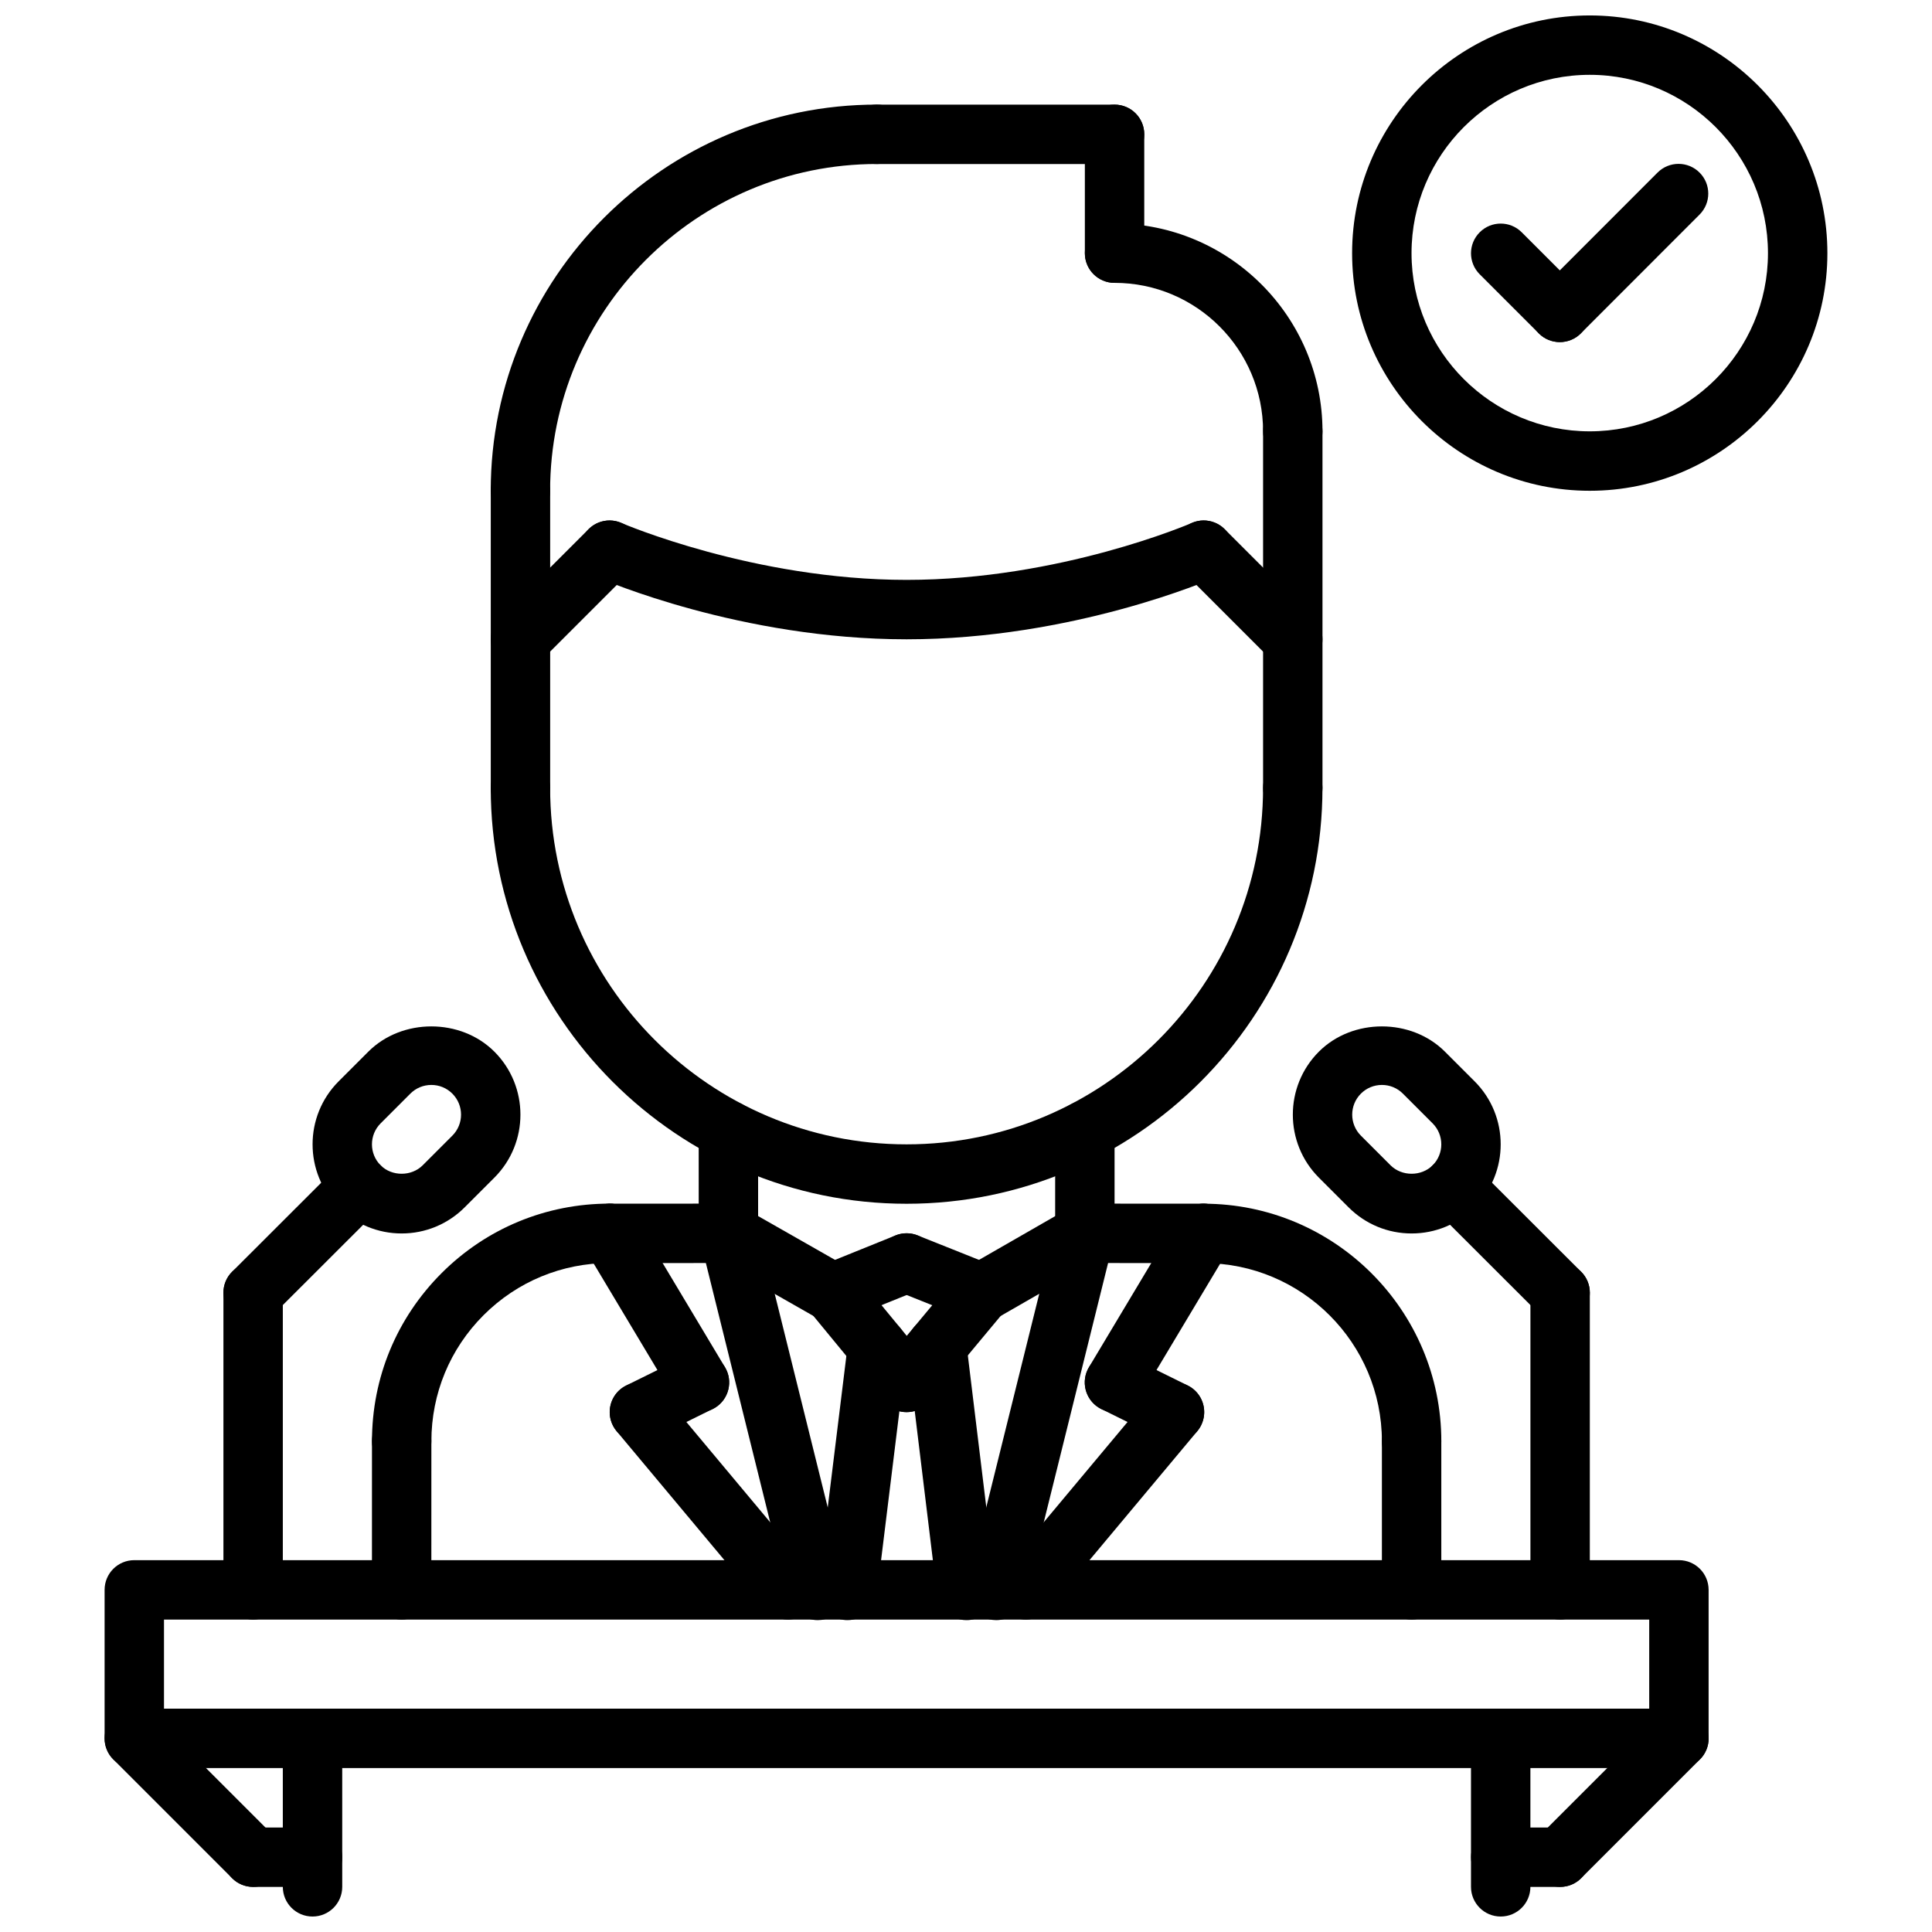 <?xml version="1.0" encoding="UTF-8"?>
<!-- Uploaded to: SVG Repo, www.svgrepo.com, Generator: SVG Repo Mixer Tools -->
<svg width="800px" height="800px" version="1.1" viewBox="144 144 512 512" xmlns="http://www.w3.org/2000/svg">
 <defs>
  <clipPath id="c">
   <path d="m533 596h17v55.902h-17z"/>
  </clipPath>
  <clipPath id="b">
   <path d="m218 596h17v55.902h-17z"/>
  </clipPath>
  <clipPath id="a">
   <path d="m502 148.09h127v126.91h-127z"/>
  </clipPath>
 </defs>
 <path d="m250.44 470.88c-6.305 0-12.242-2.465-16.695-6.918-9.211-9.211-9.211-24.184 0-33.395l7.871-7.871c8.918-8.918 24.473-8.918 33.395 0 9.211 9.211 9.211 24.184 0 33.395l-7.871 7.871c-4.457 4.453-10.395 6.918-16.699 6.918zm7.871-39.359c-2.102 0-4.078 0.82-5.566 2.305l-7.871 7.871c-3.07 3.07-3.07 8.062 0 11.133 2.984 2.969 8.148 2.969 11.133 0l7.871-7.871c3.07-3.07 3.07-8.062 0-11.133-1.488-1.488-3.465-2.305-5.566-2.305z"/>
 <path d="m211.08 494.46c-2.016 0-4.031-0.77-5.566-2.305-3.078-3.078-3.078-8.062 0-11.133l28.23-28.199c3.078-3.078 8.055-3.078 11.133 0s3.078 8.062 0 11.133l-28.23 28.199c-1.535 1.535-3.551 2.305-5.566 2.305z"/>
 <path d="m211.08 573.2c-4.352 0-7.871-3.519-7.871-7.871v-78.738c0-4.352 3.519-7.871 7.871-7.871s7.871 3.519 7.871 7.871v78.734c0 4.356-3.519 7.875-7.871 7.875z"/>
 <path d="m518.09 470.88c-6.305 0-12.242-2.465-16.695-6.918l-7.871-7.871c-9.211-9.211-9.211-24.184 0-33.395 8.918-8.918 24.473-8.918 33.395 0l7.871 7.871c9.211 9.211 9.211 24.184 0 33.395-4.457 4.453-10.395 6.918-16.699 6.918zm-7.871-39.359c-2.102 0-4.078 0.82-5.566 2.305-3.07 3.07-3.07 8.062 0 11.133l7.871 7.871c2.984 2.969 8.148 2.969 11.133 0 3.07-3.07 3.07-8.062 0-11.133l-7.871-7.871c-1.488-1.488-3.465-2.305-5.566-2.305z"/>
 <path d="m557.45 494.46c-2.016 0-4.031-0.77-5.566-2.305l-28.23-28.199c-3.078-3.07-3.078-8.055 0-11.133 3.062-3.078 8.055-3.078 11.133 0l28.23 28.199c3.078 3.07 3.078 8.055 0 11.133-1.527 1.535-3.551 2.305-5.566 2.305z"/>
 <path d="m557.45 573.2c-4.352 0-7.871-3.519-7.871-7.871v-78.738c0-4.352 3.519-7.871 7.871-7.871 4.352 0 7.871 3.519 7.871 7.871v78.734c0.004 4.356-3.516 7.875-7.871 7.875z"/>
 <g clip-path="url(#c)">
  <path d="m541.7 651.9c-4.352 0-7.871-3.519-7.871-7.871v-39.344c0-4.352 3.519-7.871 7.871-7.871s7.871 3.519 7.871 7.871v39.344c0 4.352-3.519 7.871-7.871 7.871z"/>
 </g>
 <g clip-path="url(#b)">
  <path d="m226.82 651.9c-4.352 0-7.871-3.519-7.871-7.871v-39.344c0-4.352 3.519-7.871 7.871-7.871 4.352 0 7.871 3.519 7.871 7.871l0.004 39.344c0 4.352-3.519 7.871-7.875 7.871z"/>
 </g>
 <path d="m557.45 644.05h-15.742c-4.352 0-7.871-3.519-7.871-7.871 0-4.352 3.519-7.871 7.871-7.871h15.742c4.352 0 7.871 3.519 7.871 7.871 0.004 4.352-3.516 7.871-7.871 7.871z"/>
 <path d="m226.82 644.05h-15.742c-4.352 0-7.871-3.519-7.871-7.871 0-4.352 3.519-7.871 7.871-7.871h15.742c4.352 0 7.871 3.519 7.871 7.871 0.004 4.352-3.516 7.871-7.871 7.871z"/>
 <path d="m557.45 644.05c-2.016 0-4.031-0.77-5.566-2.305-3.078-3.078-3.078-8.055 0-11.133l31.488-31.488c3.078-3.078 8.055-3.078 11.133 0s3.078 8.055 0 11.133l-31.488 31.488c-1.535 1.535-3.551 2.305-5.566 2.305z"/>
 <path d="m211.08 644.05c-2.016 0-4.031-0.77-5.566-2.305l-31.488-31.488c-3.078-3.078-3.078-8.055 0-11.133 3.078-3.078 8.055-3.078 11.133 0l31.488 31.488c3.078 3.078 3.078 8.055 0 11.133-1.535 1.535-3.551 2.305-5.566 2.305z"/>
 <path d="m588.93 612.56h-409.34c-4.352 0-7.871-3.519-7.871-7.871v-39.359c0-4.352 3.519-7.871 7.871-7.871h409.34c4.352 0 7.871 3.519 7.871 7.871v39.359c0.004 4.352-3.516 7.871-7.871 7.871zm-401.47-15.742h393.6v-23.617h-393.6z"/>
 <path d="m518.09 533.84c-4.352 0-7.871-3.519-7.871-7.871 0-26.047-21.184-47.23-47.23-47.23-4.352 0-7.871-3.519-7.871-7.871 0-4.352 3.519-7.871 7.871-7.871 34.723 0 62.977 28.254 62.977 62.977-0.004 4.348-3.519 7.867-7.875 7.867z"/>
 <path d="m462.98 478.73-31.496-0.016c-4.344 0-7.863-3.527-7.863-7.871 0-4.352 3.527-7.871 7.871-7.871h0.008l31.488 0.016c4.344 0 7.863 3.527 7.863 7.871 0 4.352-3.527 7.871-7.871 7.871z"/>
 <path d="m518.09 573.2c-4.352 0-7.871-3.519-7.871-7.871v-39.359c0-4.352 3.519-7.871 7.871-7.871 4.352 0 7.871 3.519 7.871 7.871v39.359c0 4.352-3.516 7.871-7.871 7.871z"/>
 <path d="m250.45 533.82c-4.344 0-7.871-3.519-7.871-7.871-0.008-16.84 6.543-32.645 18.43-44.539 11.895-11.891 27.707-18.438 44.547-18.438 4.352 0 7.871 3.519 7.871 7.871 0 4.352-3.519 7.871-7.871 7.871-12.625 0-24.496 4.914-33.41 13.824-8.918 8.918-13.824 20.781-13.824 33.41 0 4.344-3.516 7.871-7.871 7.871z"/>
 <path d="m305.55 478.73c-4.344 0-7.871-3.519-7.871-7.871 0-4.344 3.519-7.871 7.863-7.871l31.488-0.016h0.008c4.344 0 7.871 3.519 7.871 7.871 0 4.344-3.519 7.871-7.863 7.871z"/>
 <path d="m250.44 573.2c-4.352 0-7.871-3.527-7.871-7.871l0.008-39.379c0-4.352 3.527-7.871 7.871-7.871 4.352 0 7.871 3.527 7.871 7.871l-0.008 39.375c0 4.356-3.523 7.875-7.871 7.875z"/>
 <path d="m337.04 478.72c-4.344 0-7.871-3.519-7.871-7.871l-0.008-27.246c0-4.344 3.519-7.871 7.871-7.871 4.344 0 7.871 3.519 7.871 7.871l0.008 27.246c0 4.344-3.519 7.871-7.871 7.871z"/>
 <path d="m431.5 478.7c-4.352 0-7.871-3.519-7.871-7.871v-27.23c0-4.352 3.519-7.871 7.871-7.871 4.352 0 7.871 3.519 7.871 7.871v27.23c0 4.352-3.519 7.871-7.871 7.871z"/>
 <path d="m384.26 463.01c-60.773 0-110.21-49.438-110.21-110.21 0-4.352 3.519-7.871 7.871-7.871 4.352 0 7.871 3.519 7.871 7.871 0 52.09 42.375 94.465 94.465 94.465 52.09 0 94.465-42.375 94.465-94.465 0-4.352 3.519-7.871 7.871-7.871 4.352 0 7.871 3.519 7.871 7.871 0 60.77-49.434 110.21-110.21 110.21z"/>
 <path d="m281.93 360.67c-4.352 0-7.871-3.519-7.871-7.871v-78.734c0-4.352 3.519-7.871 7.871-7.871 4.352 0 7.871 3.519 7.871 7.871v78.734c0 4.356-3.519 7.871-7.871 7.871z"/>
 <path d="m486.6 360.67c-4.352 0-7.871-3.519-7.871-7.871v-94.48c0-4.352 3.519-7.871 7.871-7.871 4.352 0 7.871 3.519 7.871 7.871v94.48c0 4.356-3.516 7.871-7.871 7.871z"/>
 <path d="m486.6 266.19c-4.352 0-7.871-3.519-7.871-7.871 0-21.703-17.656-39.359-39.359-39.359-4.352 0-7.871-3.519-7.871-7.871 0-4.352 3.519-7.871 7.871-7.871 30.379 0 55.105 24.727 55.105 55.105-0.004 4.348-3.519 7.867-7.875 7.867z"/>
 <path d="m439.37 218.96c-4.352 0-7.871-3.519-7.871-7.871v-31.488c0-4.352 3.519-7.871 7.871-7.871 4.352 0 7.871 3.519 7.871 7.871v31.488c0 4.352-3.519 7.871-7.871 7.871z"/>
 <path d="m439.37 187.47h-62.977c-4.352 0-7.871-3.519-7.871-7.871 0-4.352 3.519-7.871 7.871-7.871h62.977c4.352 0 7.871 3.519 7.871 7.871 0 4.352-3.519 7.871-7.871 7.871z"/>
 <path d="m281.92 281.93c-4.352 0-7.871-3.519-7.871-7.871 0-56.426 45.91-102.34 102.34-102.34 4.352 0 7.871 3.519 7.871 7.871 0 4.352-3.519 7.871-7.871 7.871-47.75 0-86.602 38.848-86.602 86.594 0 4.352-3.519 7.871-7.871 7.871z"/>
 <path d="m486.6 321.29c-2.016 0-4.031-0.77-5.566-2.305l-23.617-23.617c-3.078-3.078-3.078-8.055 0-11.133 3.078-3.078 8.055-3.078 11.133 0l23.617 23.617c3.078 3.078 3.078 8.055 0 11.133-1.535 1.535-3.551 2.305-5.566 2.305z"/>
 <path d="m384.26 313.42c-43.879 0-80.344-15.734-81.867-16.406-3.984-1.738-5.793-6.383-4.062-10.359 1.738-3.977 6.359-5.793 10.359-4.062 0.348 0.148 35.102 15.082 75.57 15.082 40.621 0 75.227-14.934 75.57-15.082 3.984-1.754 8.629 0.078 10.359 4.062 1.746 3.984-0.07 8.621-4.062 10.359-1.523 0.672-37.988 16.406-81.867 16.406z"/>
 <path d="m281.92 321.29c-2.016 0-4.031-0.77-5.566-2.305-3.078-3.078-3.078-8.055 0-11.133l23.625-23.617c3.078-3.078 8.055-3.078 11.133 0s3.078 8.055 0 11.133l-23.625 23.617c-1.535 1.535-3.551 2.305-5.566 2.305z"/>
 <path d="m364.7 494.48c-1.324 0-2.66-0.332-3.891-1.031l-27.672-15.762c-3.769-2.148-5.094-6.957-2.945-10.738 2.148-3.769 6.957-5.094 10.738-2.945l27.672 15.762c3.769 2.148 5.094 6.957 2.945 10.738-1.453 2.543-4.113 3.977-6.848 3.977z"/>
 <path d="m364.71 494.48c-3.117 0-6.062-1.859-7.297-4.922-1.629-4.039 0.316-8.629 4.344-10.25l19.555-7.902c4.031-1.629 8.621 0.316 10.25 4.344 1.629 4.039-0.316 8.629-4.344 10.25l-19.555 7.902c-0.969 0.395-1.969 0.578-2.953 0.578z"/>
 <path d="m404.07 494.48c-2.731 0-5.383-1.418-6.832-3.953-2.164-3.769-0.859-8.582 2.906-10.746l27.434-15.762c3.769-2.156 8.582-0.867 10.746 2.906 2.164 3.769 0.859 8.582-2.906 10.746l-27.434 15.762c-1.242 0.707-2.582 1.047-3.914 1.047z"/>
 <path d="m404.06 494.48c-0.977 0-1.961-0.172-2.922-0.559l-19.797-7.902c-4.039-1.613-6.008-6.188-4.394-10.234 1.613-4.039 6.195-6.008 10.234-4.394l19.797 7.902c4.039 1.613 6.008 6.188 4.394 10.234-1.234 3.078-4.191 4.953-7.312 4.953z"/>
 <path d="m439.34 518.23c-1.379 0-2.769-0.363-4.039-1.117-3.731-2.234-4.945-7.07-2.715-10.801l23.641-39.5c2.234-3.731 7.062-4.93 10.801-2.715 3.731 2.234 4.945 7.07 2.715 10.801l-23.641 39.5c-1.473 2.465-4.086 3.832-6.762 3.832z"/>
 <path d="m455.25 526.09c-1.164 0-2.363-0.262-3.473-0.82l-15.91-7.856c-3.898-1.922-5.504-6.644-3.574-10.539 1.922-3.898 6.652-5.504 10.539-3.574l15.91 7.856c3.898 1.922 5.504 6.644 3.574 10.539-1.375 2.781-4.164 4.394-7.066 4.394z"/>
 <path d="m415.88 573.2c-1.777 0-3.566-0.598-5.047-1.828-3.336-2.785-3.769-7.754-0.992-11.09l39.375-47.105c2.785-3.328 7.738-3.777 11.09-0.992 3.336 2.785 3.769 7.754 0.992 11.09l-39.375 47.105c-1.555 1.859-3.789 2.82-6.043 2.82z"/>
 <path d="m408.02 573.35c-0.629 0-1.266-0.078-1.906-0.227-4.219-1.047-6.785-5.32-5.738-9.539l23.48-94.629c1.047-4.219 5.328-6.777 9.539-5.738 4.219 1.047 6.785 5.32 5.738 9.539l-23.48 94.629c-0.895 3.582-4.106 5.965-7.633 5.965z"/>
 <path d="m329.37 518.23c-2.676 0-5.289-1.371-6.762-3.824l-23.641-39.5c-2.227-3.731-1.016-8.566 2.715-10.801 3.738-2.211 8.566-1.016 10.801 2.715l23.641 39.5c2.227 3.731 1.016 8.566-2.715 10.801-1.27 0.75-2.66 1.109-4.039 1.109z"/>
 <path d="m313.46 526.09c-2.906 0-5.699-1.605-7.062-4.394-1.93-3.898-0.324-8.621 3.574-10.539l15.91-7.856c3.883-1.938 8.621-0.324 10.539 3.574 1.93 3.898 0.324 8.621-3.574 10.539l-15.91 7.856c-1.113 0.551-2.312 0.82-3.477 0.82z"/>
 <path d="m352.84 573.2c-2.25 0-4.488-0.961-6.055-2.816l-39.375-47.105c-2.785-3.336-2.348-8.305 0.992-11.09 3.352-2.785 8.305-2.332 11.09 0.992l39.375 47.105c2.785 3.336 2.348 8.305-0.992 11.09-1.469 1.227-3.262 1.824-5.035 1.824z"/>
 <path d="m360.7 573.35c-3.527 0-6.738-2.394-7.637-5.977l-23.48-94.629c-1.047-4.219 1.52-8.492 5.738-9.539 4.195-1.031 8.484 1.52 9.539 5.738l23.48 94.629c1.047 4.219-1.52 8.492-5.738 9.539-0.637 0.168-1.273 0.238-1.902 0.238z"/>
 <path d="m384.27 518.23c-2.273 0-4.527-0.977-6.086-2.867l-19.555-23.758c-2.762-3.363-2.273-8.32 1.078-11.082 3.371-2.762 8.328-2.281 11.082 1.078l19.555 23.758c2.762 3.363 2.273 8.32-1.078 11.082-1.469 1.199-3.231 1.789-4.996 1.789z"/>
 <path d="m384.25 518.23c-1.777 0-3.559-0.598-5.039-1.82-3.336-2.785-3.785-7.746-1.008-11.09l19.797-23.758c2.785-3.336 7.738-3.777 11.09-1.008 3.336 2.785 3.785 7.746 1.008 11.09l-19.785 23.754c-1.566 1.867-3.801 2.832-6.062 2.832z"/>
 <path d="m400.12 573.35c-3.93 0-7.32-2.93-7.809-6.918l-7.871-64.715c-0.52-4.32 2.551-8.242 6.863-8.77 4.352-0.496 8.242 2.559 8.77 6.863l7.871 64.715c0.52 4.32-2.551 8.242-6.863 8.77-0.324 0.047-0.648 0.055-0.961 0.055z"/>
 <path d="m368.59 573.35c-0.316 0-0.645-0.016-0.969-0.062-4.312-0.527-7.383-4.457-6.848-8.77l7.934-64.527c0.52-4.312 4.434-7.469 8.77-6.848 4.312 0.527 7.383 4.457 6.848 8.77l-7.934 64.527c-0.488 3.992-3.883 6.91-7.801 6.91z"/>
 <g clip-path="url(#a)">
  <path d="m565.3 274.06c-34.723 0-62.977-28.246-62.977-62.961 0-34.738 28.254-63.008 62.977-63.008 34.723 0 62.977 28.27 62.977 63.008 0 34.715-28.254 62.961-62.977 62.961zm0-110.23c-26.047 0-47.23 21.199-47.23 47.262 0 26.039 21.184 47.215 47.23 47.215 26.047 0 47.23-21.176 47.23-47.215 0-26.059-21.184-47.262-47.23-47.262z"/>
 </g>
 <path d="m557.37 234.66c-2.016 0-4.031-0.77-5.566-2.305l-15.664-15.664c-3.078-3.078-3.078-8.055 0-11.133 3.078-3.078 8.055-3.078 11.133 0l15.664 15.664c3.078 3.078 3.078 8.055 0 11.133-1.535 1.531-3.551 2.305-5.566 2.305z"/>
 <path d="m557.37 234.66c-2.016 0-4.031-0.77-5.566-2.305-3.078-3.07-3.078-8.055 0-11.133l31.465-31.488c3.078-3.078 8.055-3.078 11.133 0 3.078 3.07 3.078 8.055 0 11.133l-31.465 31.488c-1.535 1.531-3.551 2.305-5.566 2.305z"/>
</svg>